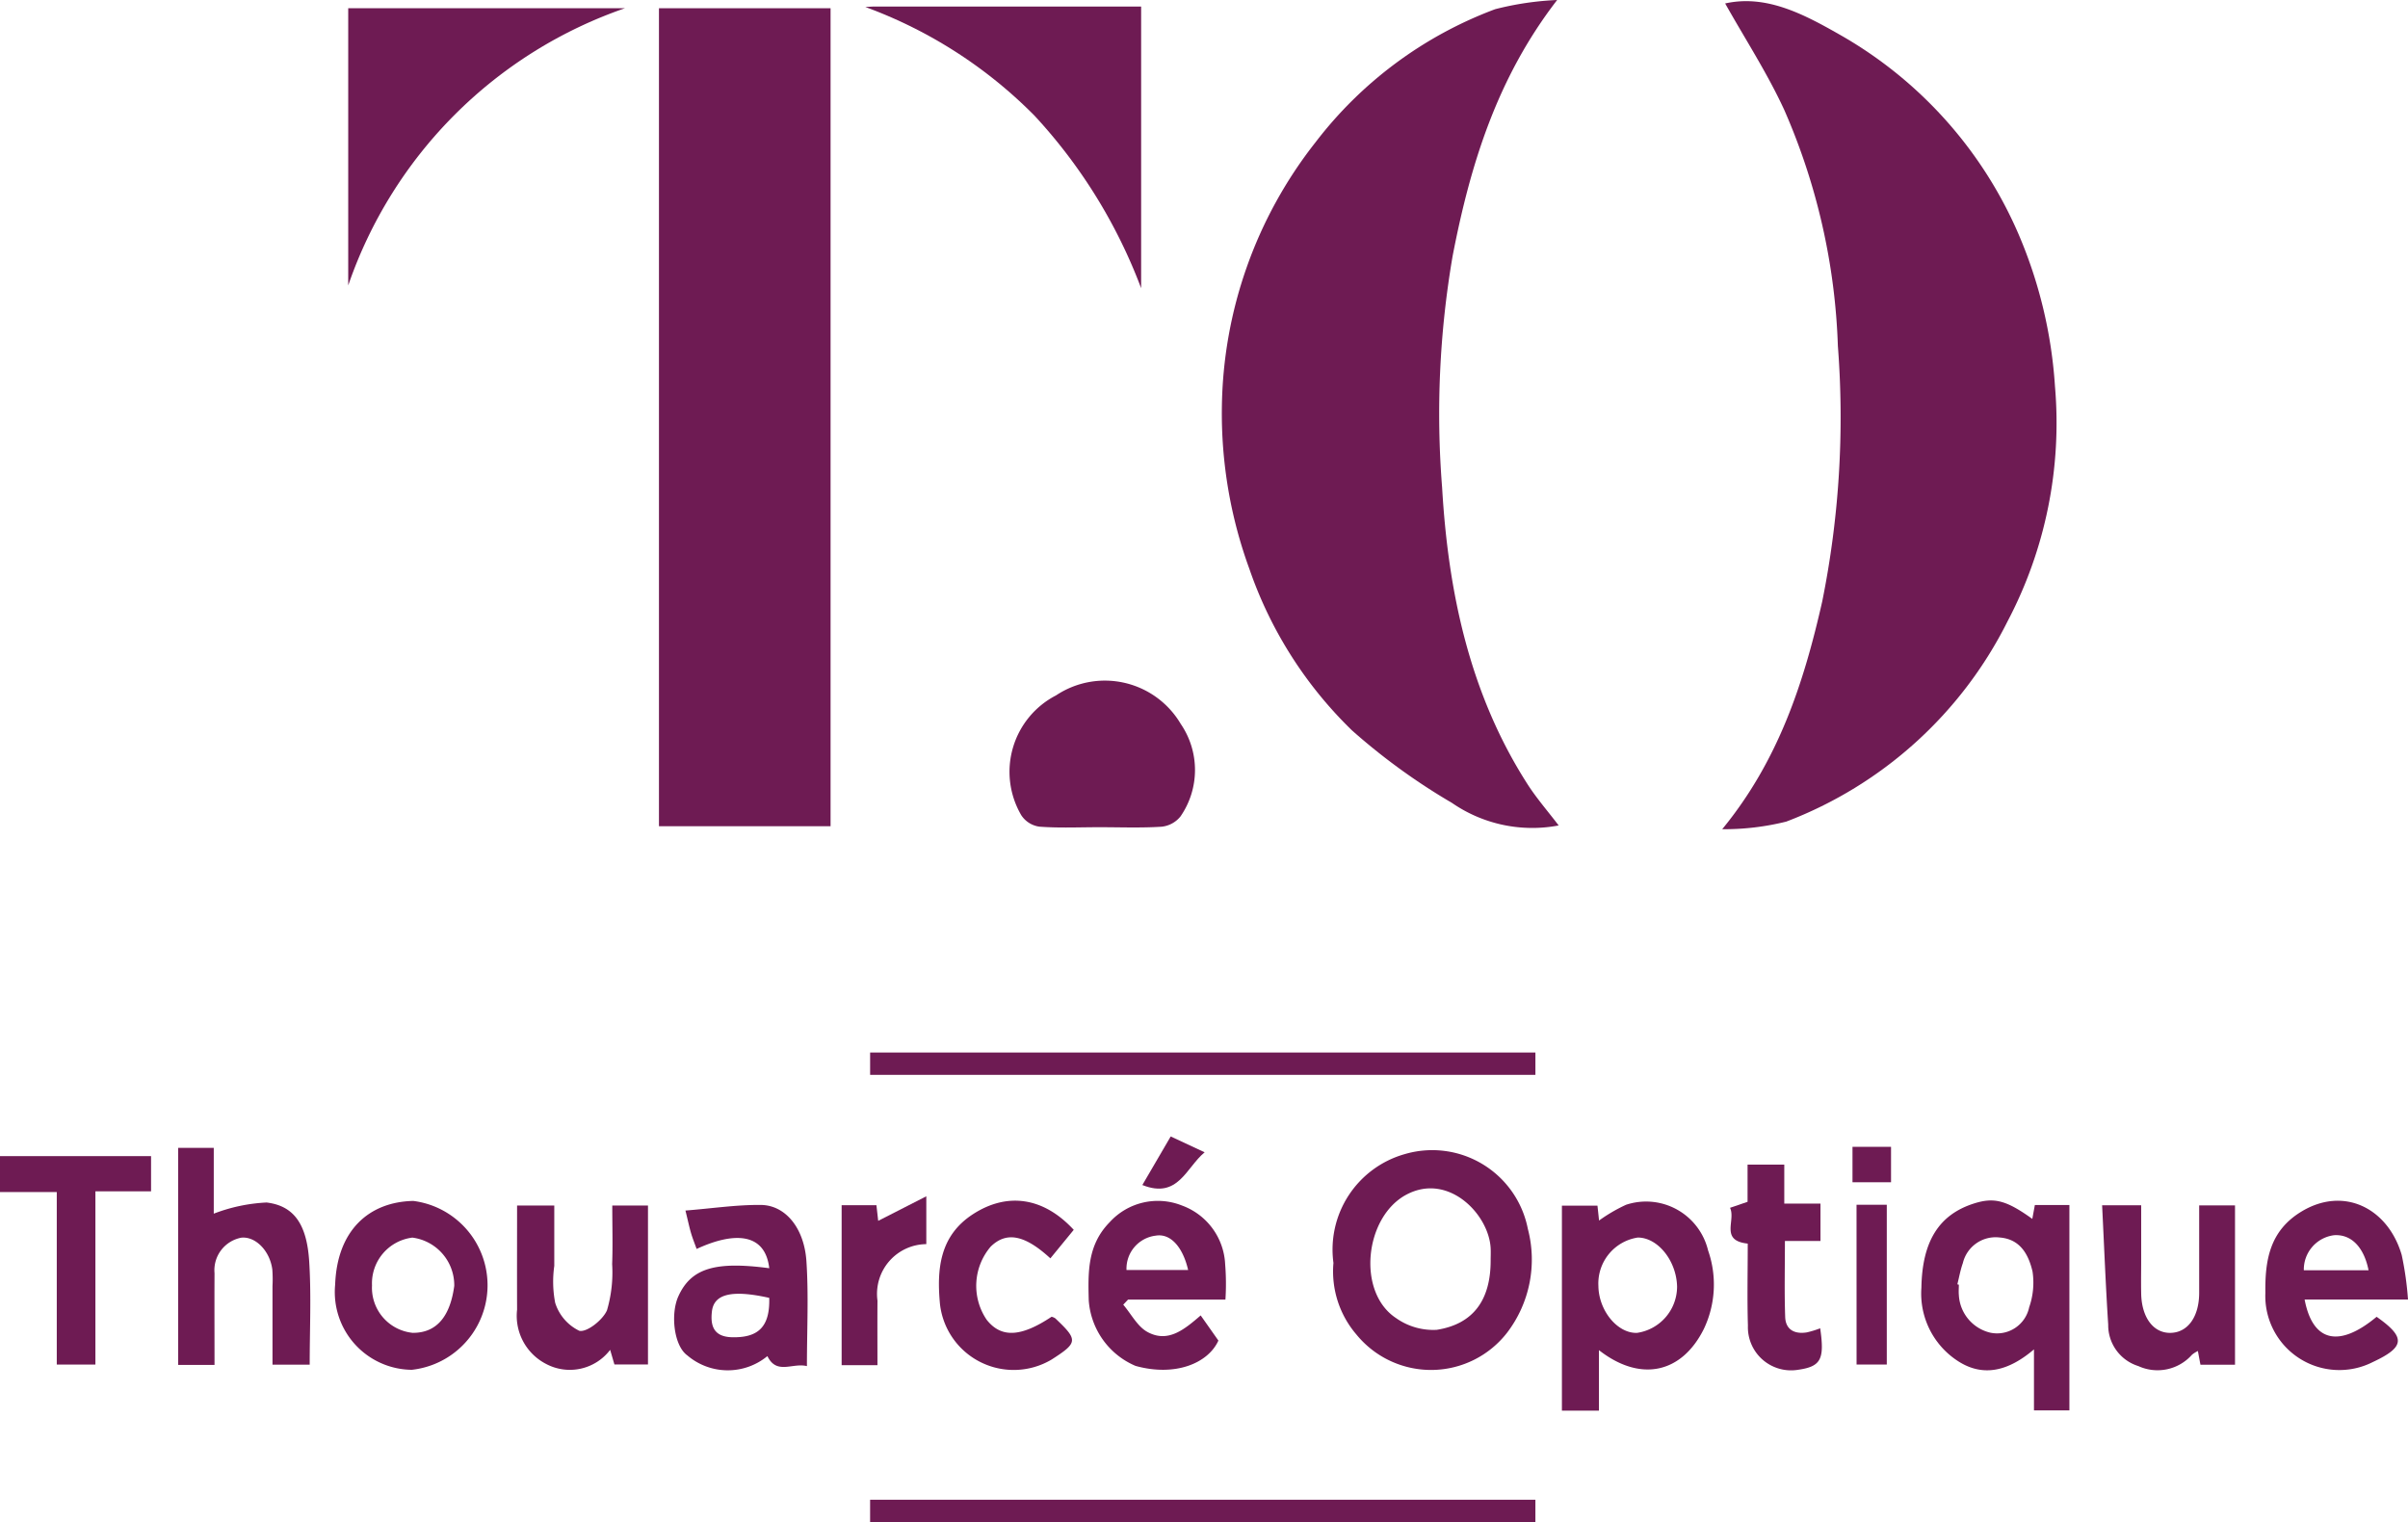 <svg id="Groupe_923" data-name="Groupe 923" xmlns="http://www.w3.org/2000/svg" width="135.944" height="85.927" viewBox="0 0 135.944 85.927">
  <path id="Tracé_334" data-name="Tracé 334" d="M307.974,1243.012a52.632,52.632,0,0,1,.594-13.077c1-5.168,2.509-10.052,5.9-14.447a17.018,17.018,0,0,0-3.5.519,22.812,22.812,0,0,0-10.139,7.51,24.647,24.647,0,0,0-5.289,14.962,25.55,25.55,0,0,0,1.552,9.121,23.224,23.224,0,0,0,5.795,9.12,35.5,35.5,0,0,0,5.646,4.094,7.978,7.978,0,0,0,6.021,1.271c-.6-.79-1.229-1.51-1.74-2.3C309.531,1254.679,308.318,1248.918,307.974,1243.012Z" transform="translate(-226.559 -1215.488)" fill="#6e1b53"/>
  <path id="Tracé_335" data-name="Tracé 335" d="M416.043,1262.5a14.5,14.5,0,0,0,3.614-.428,23.182,23.182,0,0,0,12.482-11.281,24.047,24.047,0,0,0,2.69-13.289,26,26,0,0,0-2.074-8.631,23.756,23.756,0,0,0-10.146-11.261c-2.02-1.15-4.116-2.234-6.4-1.723,1.11,1.978,2.376,3.925,3.338,6.013a36.153,36.153,0,0,1,3.026,13.326,52.488,52.488,0,0,1-.885,14.422C420.651,1254.228,419.222,1258.628,416.043,1262.5Z" transform="translate(-318.815 -1215.692)" fill="#6e1b53"/>
  <path id="Tracé_336" data-name="Tracé 336" d="M160,1263.648h9.688v-46.175H160Z" transform="translate(-122.798 -1217.008)" fill="#6e1b53"/>
  <path id="Tracé_337" data-name="Tracé 337" d="M225.277,1232.978v-15.9H210.239c-.177,0-.355.017-.533.026a25.974,25.974,0,0,1,9.566,6.15A29.7,29.7,0,0,1,225.277,1232.978Z" transform="translate(-160.854 -1216.709)" fill="#6e1b53"/>
  <path id="Tracé_338" data-name="Tracé 338" d="M100.815,1217.463H85.187v15.649A25.21,25.21,0,0,1,100.815,1217.463Z" transform="translate(-65.528 -1217)" fill="#6e1b53"/>
  <path id="Tracé_339" data-name="Tracé 339" d="M247.094,1380.255a4.854,4.854,0,0,0-1.968,6.758,1.459,1.459,0,0,0,1.027.653c1.124.085,2.259.031,3.389.031,1.17,0,2.342.047,3.507-.028a1.571,1.571,0,0,0,1.073-.585,4.606,4.606,0,0,0,.012-5.216A4.974,4.974,0,0,0,247.094,1380.255Z" transform="translate(-187.474 -1341.001)" fill="#6e1b53"/>
  <path id="Tracé_340" data-name="Tracé 340" d="M323.609,1502.848a5.435,5.435,0,0,0,8.507-.122,6.8,6.8,0,0,0,1.164-5.85,5.5,5.5,0,0,0-6.959-4.218,5.6,5.6,0,0,0-4.016,6.141A5.465,5.465,0,0,0,323.609,1502.848Zm2.82-7.908c2.363-1.254,4.65,1.109,4.751,3.025.012.233,0,.467,0,.7,0,2.208-.962,3.584-3.049,3.91a3.635,3.635,0,0,1-2.3-.669C323.608,1500.43,324.068,1496.192,326.429,1494.94Z" transform="translate(-247.025 -1427.506)" fill="#6e1b53"/>
  <path id="Tracé_341" data-name="Tracé 341" d="M381.063,1504.908a9.078,9.078,0,0,0-1.525.89c-.026-.241-.057-.539-.09-.84h-2.007v11.573h2.091v-3.416c2.346,1.831,4.669,1.305,5.914-1.181a5.83,5.83,0,0,0,.247-4.449A3.6,3.6,0,0,0,381.063,1504.908Zm.609,7.232c-1.1.029-2.152-1.258-2.171-2.643a2.625,2.625,0,0,1,2.223-2.739c1.137,0,2.191,1.32,2.219,2.778A2.642,2.642,0,0,1,381.672,1512.141Z" transform="translate(-289.263 -1436.899)" fill="#6e1b53"/>
  <path id="Tracé_342" data-name="Tracé 342" d="M470.264,1505.575c-1.466-1.052-2.155-1.23-3.29-.87-2.006.636-2.926,2.17-2.971,4.752a4.538,4.538,0,0,0,2.055,4.139c1.454.949,2.895.544,4.3-.655v3.443h2V1504.79h-1.949Zm-.177,4.99A1.852,1.852,0,0,1,467.9,1512a2.31,2.31,0,0,1-1.783-2.129c-.018-.193,0-.388,0-.582l-.084-.021c.1-.4.172-.811.311-1.2a1.9,1.9,0,0,1,2.082-1.442c1.179.092,1.632.994,1.85,1.915A4.206,4.206,0,0,1,470.087,1510.565Z" transform="translate(-355.53 -1436.769)" fill="#6e1b53"/>
  <path id="Tracé_343" data-name="Tracé 343" d="M210.859,1470.16h37.559V1468.9H210.859Z" transform="translate(-161.736 -1409.485)" fill="#6e1b53"/>
  <path id="Tracé_344" data-name="Tracé 344" d="M210.854,1577.86h37.559v-1.267H210.854Z" transform="translate(-161.732 -1491.933)" fill="#6e1b53"/>
  <path id="Tracé_345" data-name="Tracé 345" d="M49.226,1494.946a9.569,9.569,0,0,0-2.982.63v-3.715H44.234v12.254h2.053c0-1.768-.008-3.474,0-5.179a1.867,1.867,0,0,1,1.518-2.005c.8-.079,1.611.749,1.745,1.8a7.425,7.425,0,0,1,.01.934c0,1.47,0,2.939,0,4.435h2.1c0-1.976.092-3.884-.025-5.779C51.51,1496.208,50.8,1495.135,49.226,1494.946Z" transform="translate(-34.176 -1427.065)" fill="#6e1b53"/>
  <path id="Tracé_346" data-name="Tracé 346" d="M553.109,1511.151c-2.117,1.762-3.608,1.428-4.064-.973h5.836a18.038,18.038,0,0,0-.354-2.512c-.773-2.658-3.29-3.916-5.692-2.437-1.759,1.083-2.031,2.726-2.006,4.571a4.179,4.179,0,0,0,6.076,3.9C554.717,1512.853,554.761,1512.312,553.109,1511.151Zm-2.4-4.606c1.053-.066,1.711.792,1.945,1.98H549A1.95,1.95,0,0,1,550.713,1506.545Z" transform="translate(-418.937 -1436.818)" fill="#6e1b53"/>
  <path id="Tracé_347" data-name="Tracé 347" d="M263.457,1510.294A4.349,4.349,0,0,0,266.1,1514c2.237.62,4.094-.145,4.677-1.43l-1-1.42c-.921.793-1.839,1.567-3,.937-.569-.308-.922-1.016-1.372-1.543l.269-.285h5.5a13.82,13.82,0,0,0-.016-2,3.712,3.712,0,0,0-2.436-3.312,3.674,3.674,0,0,0-4.082.94C263.378,1507.172,263.418,1508.707,263.457,1510.294Zm3.768-3.644c.822-.152,1.534.6,1.844,1.938h-3.48A1.875,1.875,0,0,1,267.225,1506.649Z" transform="translate(-201.992 -1436.895)" fill="#6e1b53"/>
  <path id="Tracé_348" data-name="Tracé 348" d="M168.562,1505.608c-1.389-.014-2.78.2-4.261.316.154.628.223.96.319,1.284.088.3.206.586.312.884,2.091-.97,3.869-.938,4.1,1.088-3.079-.411-4.418.014-5.13,1.582-.453,1-.256,2.789.5,3.335a3.52,3.52,0,0,0,4.526.044c.522,1.076,1.413.361,2.231.565,0-2.06.1-4-.029-5.932C171,1506.895,169.937,1505.622,168.562,1505.608Zm-1.629,7.468c-1.033-.025-1.234-.637-1.137-1.461.116-.991,1.14-1.23,3.235-.762C169.078,1512.477,168.423,1513.112,166.932,1513.076Z" transform="translate(-125.604 -1437.589)" fill="#6e1b53"/>
  <path id="Tracé_349" data-name="Tracé 349" d="M86.436,1504.639c-2.51.055-4.3,1.667-4.41,4.724a4.389,4.389,0,0,0,4.327,4.809,4.8,4.8,0,0,0,.083-9.533Zm2.313,4.805c-.219,1.612-.919,2.647-2.342,2.642a2.556,2.556,0,0,1-2.3-2.676,2.6,2.6,0,0,1,2.279-2.7A2.712,2.712,0,0,1,88.75,1509.444Z" transform="translate(-63.105 -1436.847)" fill="#6e1b53"/>
  <path id="Tracé_350" data-name="Tracé 350" d="M131.193,1509.069a7.611,7.611,0,0,1-.29,2.6c-.23.548-1.144,1.266-1.567,1.161a2.628,2.628,0,0,1-1.359-1.578,6.285,6.285,0,0,1-.051-2.083v-3.409h-2.1c0,2-.007,3.94,0,5.878a3.055,3.055,0,0,0,1.622,3.056,2.859,2.859,0,0,0,3.632-.787l.241.825h1.895v-8.973H131.2C131.2,1506.906,131.233,1507.989,131.193,1509.069Z" transform="translate(-96.634 -1437.708)" fill="#6e1b53"/>
  <path id="Tracé_351" data-name="Tracé 351" d="M513,1510.635c0,1.354-.635,2.244-1.608,2.268s-1.639-.863-1.666-2.216c-.013-.661,0-1.324,0-1.985v-3H507.52c.114,2.283.2,4.511.344,6.735a2.418,2.418,0,0,0,1.7,2.34,2.6,2.6,0,0,0,3.032-.642,1.733,1.733,0,0,1,.331-.208c.056.3.1.541.145.773h1.951v-8.994H513C513,1507.385,513,1509.01,513,1510.635Z" transform="translate(-388.845 -1437.663)" fill="#6e1b53"/>
  <path id="Tracé_352" data-name="Tracé 352" d="M1.335,1495.879H4.54v9.738H6.721v-9.779H9.863v-1.987H1.335Z" transform="translate(-1.335 -1428.588)" fill="#6e1b53"/>
  <path id="Tracé_353" data-name="Tracé 353" d="M233.724,1507.838l1.319-1.61c-1.73-1.872-3.78-2.118-5.685-.886s-2.048,3.135-1.866,5.083a4.189,4.189,0,0,0,6.3,3.126c1.493-.957,1.507-1.1.208-2.328a.658.658,0,0,0-.207-.089c-1.748,1.163-2.85,1.2-3.664.172a3.409,3.409,0,0,1,.227-4.132C231.238,1506.313,232.27,1506.5,233.724,1507.838Z" transform="translate(-174.425 -1436.804)" fill="#6e1b53"/>
  <path id="Tracé_354" data-name="Tracé 354" d="M422.246,1505.371c-.684.112-1.2-.147-1.222-.873-.05-1.386-.015-2.777-.015-4.286h2.007V1498.1h-2.043v-2.2H418.9v2.1l-.99.339c.343.708-.592,1.852,1,2.02,0,1.6-.036,3.12.01,4.635a2.435,2.435,0,0,0,2.746,2.5c1.368-.181,1.594-.56,1.334-2.354A5.374,5.374,0,0,1,422.246,1505.371Z" transform="translate(-320.241 -1430.158)" fill="#6e1b53"/>
  <path id="Tracé_355" data-name="Tracé 355" d="M206.023,1509.4a2.807,2.807,0,0,1,2.757-3.187v-2.7l-2.716,1.385-.1-.882H204v9.029h2.022C206.021,1511.792,206.015,1510.6,206.023,1509.4Z" transform="translate(-156.485 -1435.982)" fill="#6e1b53"/>
  <path id="Tracé_356" data-name="Tracé 356" d="M448.394,1514.589H450.1v-9.018h-1.708Z" transform="translate(-343.581 -1437.561)" fill="#6e1b53"/>
  <path id="Tracé_357" data-name="Tracé 357" d="M279.942,1490.014l-1.916-.894-1.6,2.741C278.45,1492.668,278.89,1490.881,279.942,1490.014Z" transform="translate(-211.934 -1424.967)" fill="#6e1b53"/>
  <path id="Tracé_358" data-name="Tracé 358" d="M447.4,1493.609h2.176v-2H447.4Z" transform="translate(-342.817 -1426.871)" fill="#6e1b53"/>
</svg>
